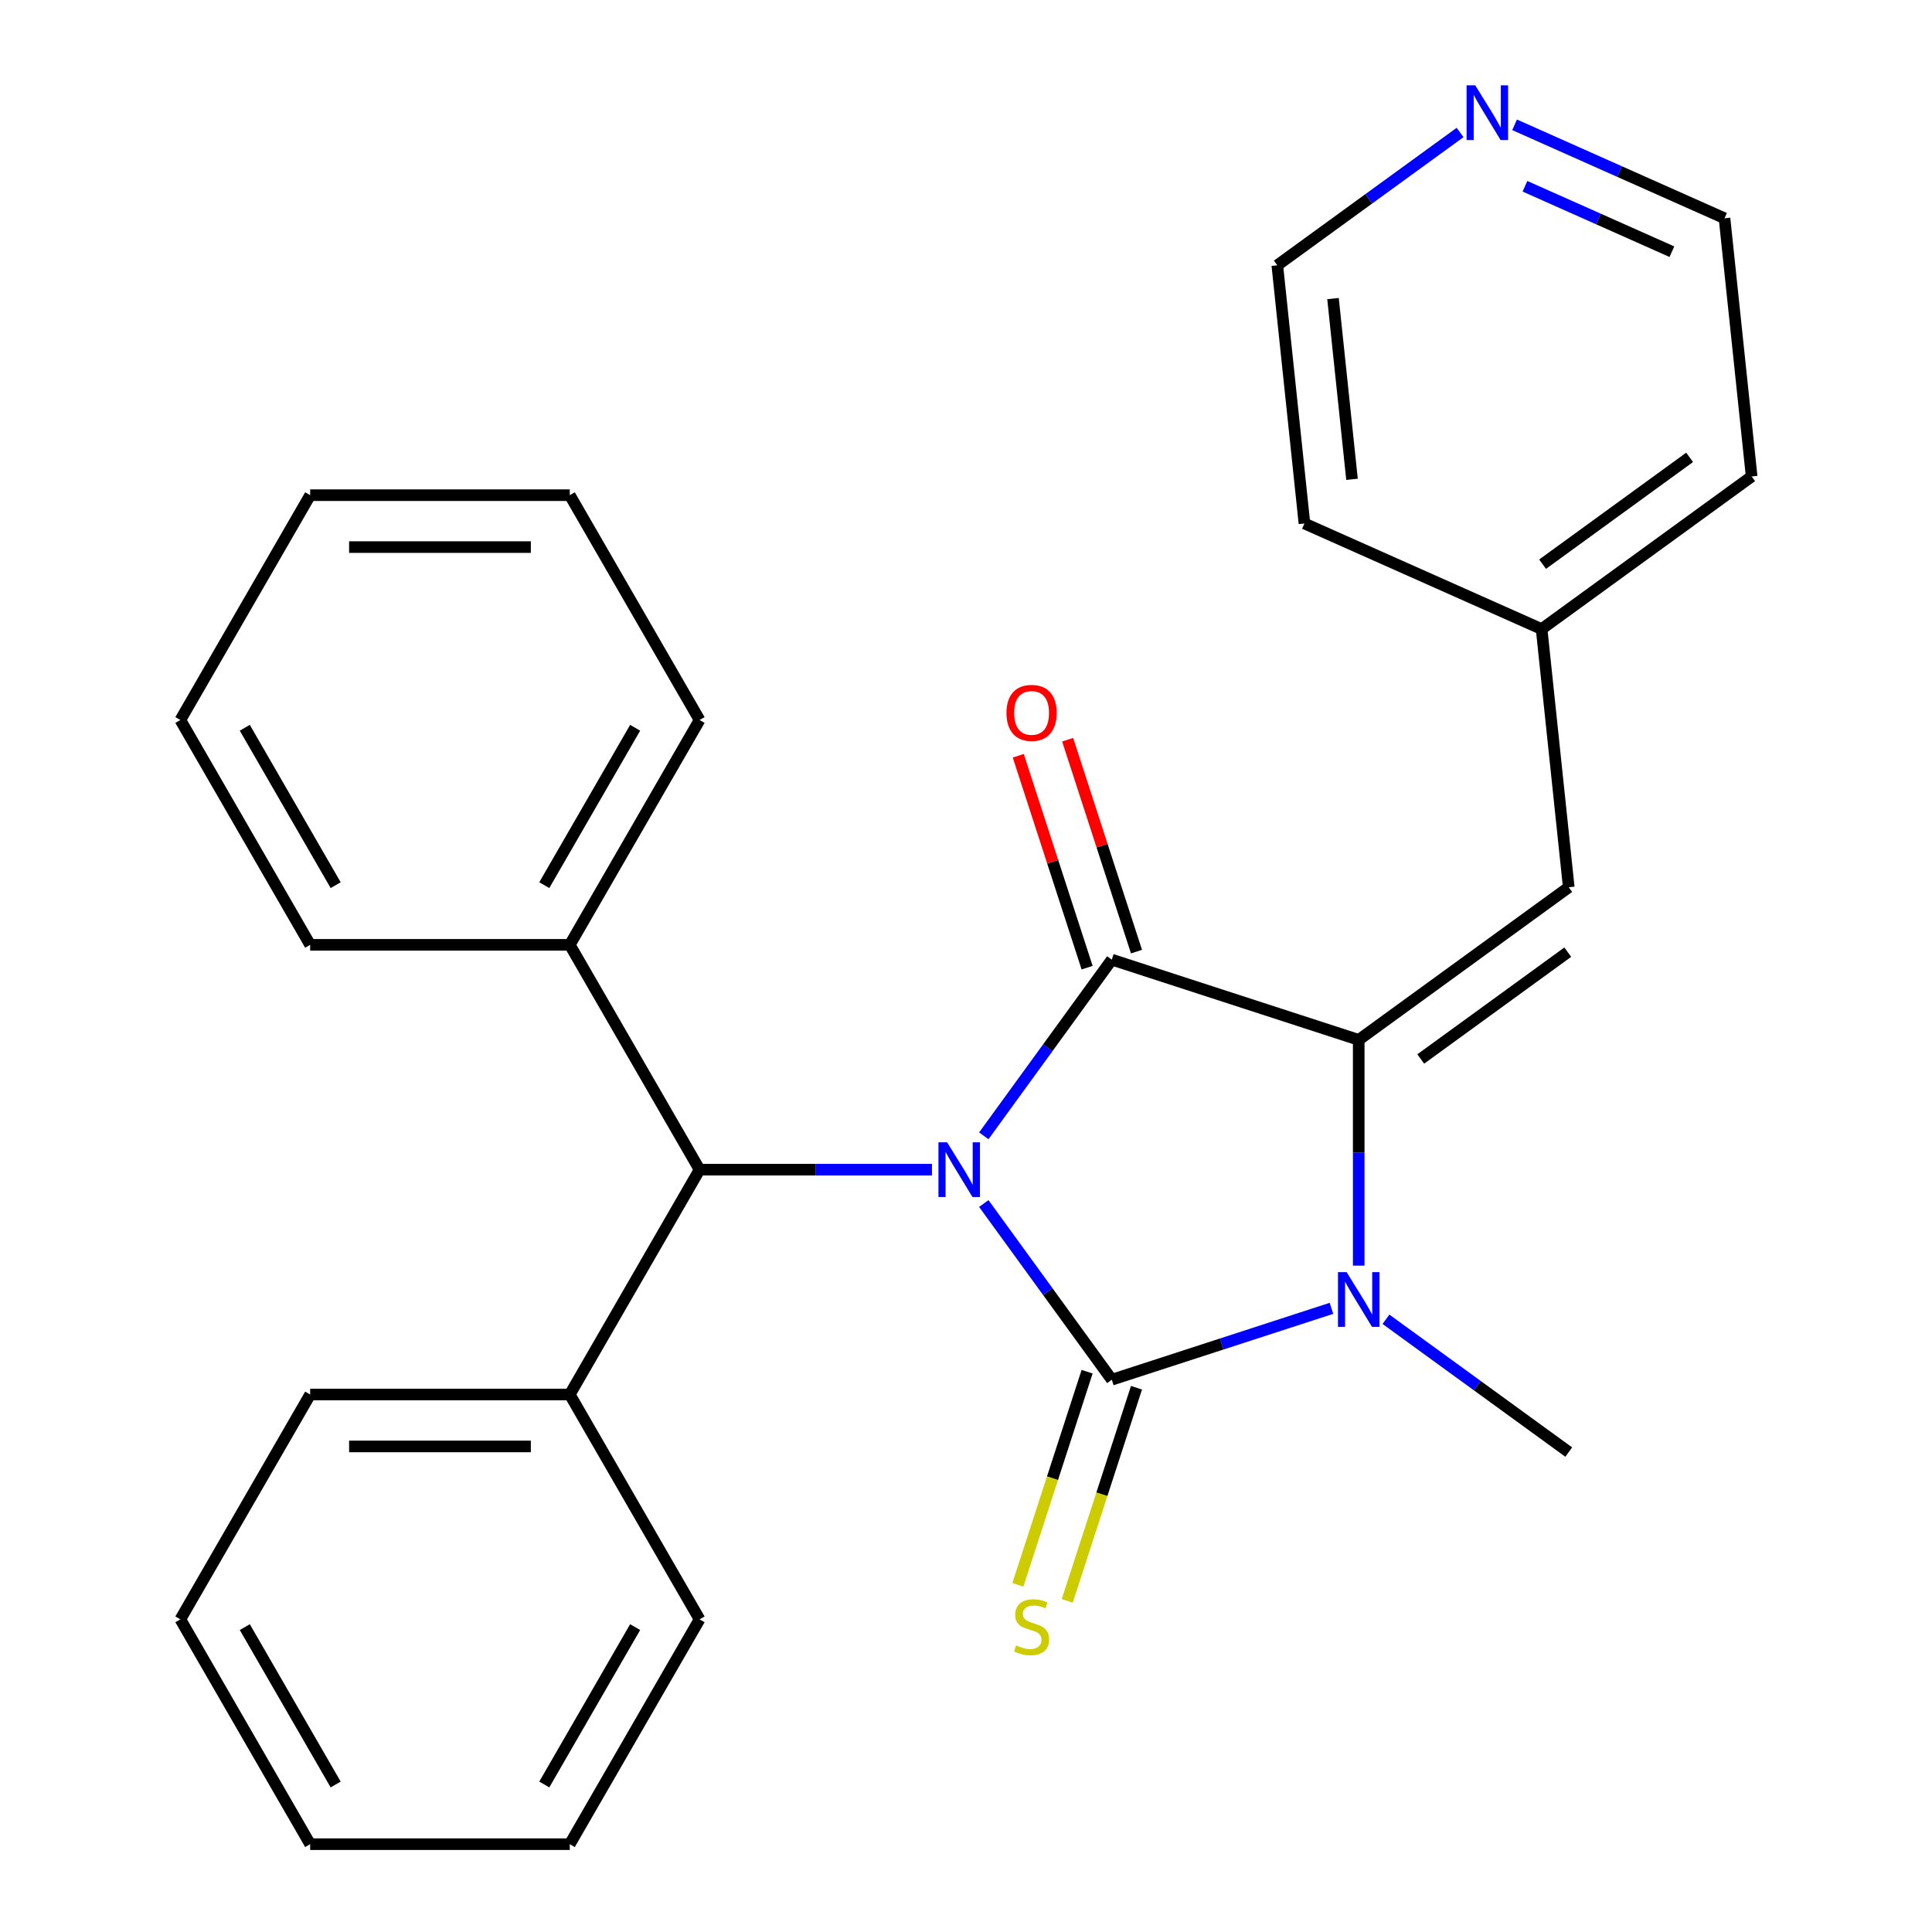 <?xml version='1.0' encoding='iso-8859-1'?>
<svg version='1.1' baseProfile='full'
              xmlns='http://www.w3.org/2000/svg'
                      xmlns:rdkit='http://www.rdkit.org/xml'
                      xmlns:xlink='http://www.w3.org/1999/xlink'
                  xml:space='preserve'
width='1000px' height='1000px' viewBox='0 0 1000 1000'>
<!-- END OF HEADER -->
<rect style='opacity:1.0;fill:#FFFFFF;stroke:none' width='1000' height='1000' x='0' y='0'> </rect>
<path class='bond-0' d='M 703.269,538.234 L 703.269,596.663' style='fill:none;fill-rule:evenodd;stroke:#000000;stroke-width:6px;stroke-linecap:butt;stroke-linejoin:miter;stroke-opacity:1' />
<path class='bond-0' d='M 703.269,596.663 L 703.269,655.092' style='fill:none;fill-rule:evenodd;stroke:#0000FF;stroke-width:6px;stroke-linecap:butt;stroke-linejoin:miter;stroke-opacity:1' />
<path class='bond-1' d='M 703.269,538.234 L 575.468,496.709' style='fill:none;fill-rule:evenodd;stroke:#000000;stroke-width:6px;stroke-linecap:butt;stroke-linejoin:miter;stroke-opacity:1' />
<path class='bond-2' d='M 703.269,538.234 L 811.982,459.249' style='fill:none;fill-rule:evenodd;stroke:#000000;stroke-width:6px;stroke-linecap:butt;stroke-linejoin:miter;stroke-opacity:1' />
<path class='bond-2' d='M 735.373,548.129 L 811.472,492.839' style='fill:none;fill-rule:evenodd;stroke:#000000;stroke-width:6px;stroke-linecap:butt;stroke-linejoin:miter;stroke-opacity:1' />
<path class='bond-3' d='M 689.169,677.192 L 632.319,695.664' style='fill:none;fill-rule:evenodd;stroke:#0000FF;stroke-width:6px;stroke-linecap:butt;stroke-linejoin:miter;stroke-opacity:1' />
<path class='bond-3' d='M 632.319,695.664 L 575.468,714.136' style='fill:none;fill-rule:evenodd;stroke:#000000;stroke-width:6px;stroke-linecap:butt;stroke-linejoin:miter;stroke-opacity:1' />
<path class='bond-4' d='M 717.368,682.855 L 764.675,717.226' style='fill:none;fill-rule:evenodd;stroke:#0000FF;stroke-width:6px;stroke-linecap:butt;stroke-linejoin:miter;stroke-opacity:1' />
<path class='bond-4' d='M 764.675,717.226 L 811.982,751.596' style='fill:none;fill-rule:evenodd;stroke:#000000;stroke-width:6px;stroke-linecap:butt;stroke-linejoin:miter;stroke-opacity:1' />
<path class='bond-5' d='M 575.468,714.136 L 542.34,668.539' style='fill:none;fill-rule:evenodd;stroke:#000000;stroke-width:6px;stroke-linecap:butt;stroke-linejoin:miter;stroke-opacity:1' />
<path class='bond-5' d='M 542.34,668.539 L 509.211,622.942' style='fill:none;fill-rule:evenodd;stroke:#0000FF;stroke-width:6px;stroke-linecap:butt;stroke-linejoin:miter;stroke-opacity:1' />
<path class='bond-6' d='M 562.688,709.984 L 544.765,765.144' style='fill:none;fill-rule:evenodd;stroke:#000000;stroke-width:6px;stroke-linecap:butt;stroke-linejoin:miter;stroke-opacity:1' />
<path class='bond-6' d='M 544.765,765.144 L 526.842,820.305' style='fill:none;fill-rule:evenodd;stroke:#CCCC00;stroke-width:6px;stroke-linecap:butt;stroke-linejoin:miter;stroke-opacity:1' />
<path class='bond-6' d='M 588.248,718.289 L 570.325,773.449' style='fill:none;fill-rule:evenodd;stroke:#000000;stroke-width:6px;stroke-linecap:butt;stroke-linejoin:miter;stroke-opacity:1' />
<path class='bond-6' d='M 570.325,773.449 L 552.402,828.61' style='fill:none;fill-rule:evenodd;stroke:#CCCC00;stroke-width:6px;stroke-linecap:butt;stroke-linejoin:miter;stroke-opacity:1' />
<path class='bond-7' d='M 509.211,587.903 L 542.34,542.306' style='fill:none;fill-rule:evenodd;stroke:#0000FF;stroke-width:6px;stroke-linecap:butt;stroke-linejoin:miter;stroke-opacity:1' />
<path class='bond-7' d='M 542.34,542.306 L 575.468,496.709' style='fill:none;fill-rule:evenodd;stroke:#000000;stroke-width:6px;stroke-linecap:butt;stroke-linejoin:miter;stroke-opacity:1' />
<path class='bond-8' d='M 482.383,605.423 L 422.244,605.423' style='fill:none;fill-rule:evenodd;stroke:#0000FF;stroke-width:6px;stroke-linecap:butt;stroke-linejoin:miter;stroke-opacity:1' />
<path class='bond-8' d='M 422.244,605.423 L 362.105,605.423' style='fill:none;fill-rule:evenodd;stroke:#000000;stroke-width:6px;stroke-linecap:butt;stroke-linejoin:miter;stroke-opacity:1' />
<path class='bond-9' d='M 588.248,492.556 L 570.429,437.716' style='fill:none;fill-rule:evenodd;stroke:#000000;stroke-width:6px;stroke-linecap:butt;stroke-linejoin:miter;stroke-opacity:1' />
<path class='bond-9' d='M 570.429,437.716 L 552.61,382.875' style='fill:none;fill-rule:evenodd;stroke:#FF0000;stroke-width:6px;stroke-linecap:butt;stroke-linejoin:miter;stroke-opacity:1' />
<path class='bond-9' d='M 562.688,500.861 L 544.869,446.021' style='fill:none;fill-rule:evenodd;stroke:#000000;stroke-width:6px;stroke-linecap:butt;stroke-linejoin:miter;stroke-opacity:1' />
<path class='bond-9' d='M 544.869,446.021 L 527.05,391.18' style='fill:none;fill-rule:evenodd;stroke:#FF0000;stroke-width:6px;stroke-linecap:butt;stroke-linejoin:miter;stroke-opacity:1' />
<path class='bond-10' d='M 811.982,459.249 L 797.936,325.607' style='fill:none;fill-rule:evenodd;stroke:#000000;stroke-width:6px;stroke-linecap:butt;stroke-linejoin:miter;stroke-opacity:1' />
<path class='bond-11' d='M 362.105,605.423 L 294.917,489.048' style='fill:none;fill-rule:evenodd;stroke:#000000;stroke-width:6px;stroke-linecap:butt;stroke-linejoin:miter;stroke-opacity:1' />
<path class='bond-12' d='M 362.105,605.423 L 294.917,721.797' style='fill:none;fill-rule:evenodd;stroke:#000000;stroke-width:6px;stroke-linecap:butt;stroke-linejoin:miter;stroke-opacity:1' />
<path class='bond-13' d='M 294.917,489.048 L 362.105,372.674' style='fill:none;fill-rule:evenodd;stroke:#000000;stroke-width:6px;stroke-linecap:butt;stroke-linejoin:miter;stroke-opacity:1' />
<path class='bond-13' d='M 281.72,458.154 L 328.752,376.692' style='fill:none;fill-rule:evenodd;stroke:#000000;stroke-width:6px;stroke-linecap:butt;stroke-linejoin:miter;stroke-opacity:1' />
<path class='bond-14' d='M 294.917,489.048 L 160.539,489.048' style='fill:none;fill-rule:evenodd;stroke:#000000;stroke-width:6px;stroke-linecap:butt;stroke-linejoin:miter;stroke-opacity:1' />
<path class='bond-15' d='M 294.917,721.797 L 160.539,721.797' style='fill:none;fill-rule:evenodd;stroke:#000000;stroke-width:6px;stroke-linecap:butt;stroke-linejoin:miter;stroke-opacity:1' />
<path class='bond-15' d='M 274.76,748.672 L 180.696,748.672' style='fill:none;fill-rule:evenodd;stroke:#000000;stroke-width:6px;stroke-linecap:butt;stroke-linejoin:miter;stroke-opacity:1' />
<path class='bond-16' d='M 294.917,721.797 L 362.105,838.171' style='fill:none;fill-rule:evenodd;stroke:#000000;stroke-width:6px;stroke-linecap:butt;stroke-linejoin:miter;stroke-opacity:1' />
<path class='bond-17' d='M 362.105,372.674 L 294.917,256.3' style='fill:none;fill-rule:evenodd;stroke:#000000;stroke-width:6px;stroke-linecap:butt;stroke-linejoin:miter;stroke-opacity:1' />
<path class='bond-18' d='M 294.917,256.3 L 160.539,256.3' style='fill:none;fill-rule:evenodd;stroke:#000000;stroke-width:6px;stroke-linecap:butt;stroke-linejoin:miter;stroke-opacity:1' />
<path class='bond-18' d='M 274.76,283.175 L 180.696,283.175' style='fill:none;fill-rule:evenodd;stroke:#000000;stroke-width:6px;stroke-linecap:butt;stroke-linejoin:miter;stroke-opacity:1' />
<path class='bond-19' d='M 160.539,256.3 L 93.35,372.674' style='fill:none;fill-rule:evenodd;stroke:#000000;stroke-width:6px;stroke-linecap:butt;stroke-linejoin:miter;stroke-opacity:1' />
<path class='bond-20' d='M 93.35,372.674 L 160.539,489.048' style='fill:none;fill-rule:evenodd;stroke:#000000;stroke-width:6px;stroke-linecap:butt;stroke-linejoin:miter;stroke-opacity:1' />
<path class='bond-20' d='M 126.704,376.692 L 173.736,458.154' style='fill:none;fill-rule:evenodd;stroke:#000000;stroke-width:6px;stroke-linecap:butt;stroke-linejoin:miter;stroke-opacity:1' />
<path class='bond-21' d='M 160.539,721.797 L 93.35,838.171' style='fill:none;fill-rule:evenodd;stroke:#000000;stroke-width:6px;stroke-linecap:butt;stroke-linejoin:miter;stroke-opacity:1' />
<path class='bond-22' d='M 93.35,838.171 L 160.539,954.545' style='fill:none;fill-rule:evenodd;stroke:#000000;stroke-width:6px;stroke-linecap:butt;stroke-linejoin:miter;stroke-opacity:1' />
<path class='bond-22' d='M 126.704,842.19 L 173.736,923.652' style='fill:none;fill-rule:evenodd;stroke:#000000;stroke-width:6px;stroke-linecap:butt;stroke-linejoin:miter;stroke-opacity:1' />
<path class='bond-23' d='M 160.539,954.545 L 294.917,954.545' style='fill:none;fill-rule:evenodd;stroke:#000000;stroke-width:6px;stroke-linecap:butt;stroke-linejoin:miter;stroke-opacity:1' />
<path class='bond-24' d='M 294.917,954.545 L 362.105,838.171' style='fill:none;fill-rule:evenodd;stroke:#000000;stroke-width:6px;stroke-linecap:butt;stroke-linejoin:miter;stroke-opacity:1' />
<path class='bond-24' d='M 281.72,923.652 L 328.752,842.19' style='fill:none;fill-rule:evenodd;stroke:#000000;stroke-width:6px;stroke-linecap:butt;stroke-linejoin:miter;stroke-opacity:1' />
<path class='bond-25' d='M 797.936,325.607 L 906.65,246.622' style='fill:none;fill-rule:evenodd;stroke:#000000;stroke-width:6px;stroke-linecap:butt;stroke-linejoin:miter;stroke-opacity:1' />
<path class='bond-25' d='M 798.446,292.017 L 874.545,236.727' style='fill:none;fill-rule:evenodd;stroke:#000000;stroke-width:6px;stroke-linecap:butt;stroke-linejoin:miter;stroke-opacity:1' />
<path class='bond-26' d='M 797.936,325.607 L 675.176,270.951' style='fill:none;fill-rule:evenodd;stroke:#000000;stroke-width:6px;stroke-linecap:butt;stroke-linejoin:miter;stroke-opacity:1' />
<path class='bond-27' d='M 906.65,246.622 L 892.603,112.981' style='fill:none;fill-rule:evenodd;stroke:#000000;stroke-width:6px;stroke-linecap:butt;stroke-linejoin:miter;stroke-opacity:1' />
<path class='bond-28' d='M 675.176,270.951 L 661.13,137.31' style='fill:none;fill-rule:evenodd;stroke:#000000;stroke-width:6px;stroke-linecap:butt;stroke-linejoin:miter;stroke-opacity:1' />
<path class='bond-28' d='M 699.797,248.096 L 689.965,154.547' style='fill:none;fill-rule:evenodd;stroke:#000000;stroke-width:6px;stroke-linecap:butt;stroke-linejoin:miter;stroke-opacity:1' />
<path class='bond-29' d='M 892.603,112.981 L 838.273,88.792' style='fill:none;fill-rule:evenodd;stroke:#000000;stroke-width:6px;stroke-linecap:butt;stroke-linejoin:miter;stroke-opacity:1' />
<path class='bond-29' d='M 838.273,88.792 L 783.943,64.602' style='fill:none;fill-rule:evenodd;stroke:#0000FF;stroke-width:6px;stroke-linecap:butt;stroke-linejoin:miter;stroke-opacity:1' />
<path class='bond-29' d='M 865.373,130.276 L 827.342,113.344' style='fill:none;fill-rule:evenodd;stroke:#000000;stroke-width:6px;stroke-linecap:butt;stroke-linejoin:miter;stroke-opacity:1' />
<path class='bond-29' d='M 827.342,113.344 L 789.311,96.411' style='fill:none;fill-rule:evenodd;stroke:#0000FF;stroke-width:6px;stroke-linecap:butt;stroke-linejoin:miter;stroke-opacity:1' />
<path class='bond-30' d='M 661.13,137.31 L 708.437,102.939' style='fill:none;fill-rule:evenodd;stroke:#000000;stroke-width:6px;stroke-linecap:butt;stroke-linejoin:miter;stroke-opacity:1' />
<path class='bond-30' d='M 708.437,102.939 L 755.744,68.569' style='fill:none;fill-rule:evenodd;stroke:#0000FF;stroke-width:6px;stroke-linecap:butt;stroke-linejoin:miter;stroke-opacity:1' />
<path  class='atom-1' d='M 697.009 658.451
L 706.289 673.451
Q 707.209 674.931, 708.689 677.611
Q 710.169 680.291, 710.249 680.451
L 710.249 658.451
L 714.009 658.451
L 714.009 686.771
L 710.129 686.771
L 700.169 670.371
Q 699.009 668.451, 697.769 666.251
Q 696.569 664.051, 696.209 663.371
L 696.209 686.771
L 692.529 686.771
L 692.529 658.451
L 697.009 658.451
' fill='#0000FF'/>
<path  class='atom-3' d='M 490.223 591.263
L 499.503 606.263
Q 500.423 607.743, 501.903 610.423
Q 503.383 613.103, 503.463 613.263
L 503.463 591.263
L 507.223 591.263
L 507.223 619.583
L 503.343 619.583
L 493.383 603.183
Q 492.223 601.263, 490.983 599.063
Q 489.783 596.863, 489.423 596.183
L 489.423 619.583
L 485.743 619.583
L 485.743 591.263
L 490.223 591.263
' fill='#0000FF'/>
<path  class='atom-5' d='M 520.943 368.988
Q 520.943 362.188, 524.303 358.388
Q 527.663 354.588, 533.943 354.588
Q 540.223 354.588, 543.583 358.388
Q 546.943 362.188, 546.943 368.988
Q 546.943 375.868, 543.543 379.788
Q 540.143 383.668, 533.943 383.668
Q 527.703 383.668, 524.303 379.788
Q 520.943 375.908, 520.943 368.988
M 533.943 380.468
Q 538.263 380.468, 540.583 377.588
Q 542.943 374.668, 542.943 368.988
Q 542.943 363.428, 540.583 360.628
Q 538.263 357.788, 533.943 357.788
Q 529.623 357.788, 527.263 360.588
Q 524.943 363.388, 524.943 368.988
Q 524.943 374.708, 527.263 377.588
Q 529.623 380.468, 533.943 380.468
' fill='#FF0000'/>
<path  class='atom-6' d='M 525.943 851.657
Q 526.263 851.777, 527.583 852.337
Q 528.903 852.897, 530.343 853.257
Q 531.823 853.577, 533.263 853.577
Q 535.943 853.577, 537.503 852.297
Q 539.063 850.977, 539.063 848.697
Q 539.063 847.137, 538.263 846.177
Q 537.503 845.217, 536.303 844.697
Q 535.103 844.177, 533.103 843.577
Q 530.583 842.817, 529.063 842.097
Q 527.583 841.377, 526.503 839.857
Q 525.463 838.337, 525.463 835.777
Q 525.463 832.217, 527.863 830.017
Q 530.303 827.817, 535.103 827.817
Q 538.383 827.817, 542.103 829.377
L 541.183 832.457
Q 537.783 831.057, 535.223 831.057
Q 532.463 831.057, 530.943 832.217
Q 529.423 833.337, 529.463 835.297
Q 529.463 836.817, 530.223 837.737
Q 531.023 838.657, 532.143 839.177
Q 533.303 839.697, 535.223 840.297
Q 537.783 841.097, 539.303 841.897
Q 540.823 842.697, 541.903 844.337
Q 543.023 845.937, 543.023 848.697
Q 543.023 852.617, 540.383 854.737
Q 537.783 856.817, 533.423 856.817
Q 530.903 856.817, 528.983 856.257
Q 527.103 855.737, 524.863 854.817
L 525.943 851.657
' fill='#CCCC00'/>
<path  class='atom-27' d='M 763.583 44.165
L 772.863 59.165
Q 773.783 60.645, 775.263 63.325
Q 776.743 66.005, 776.823 66.165
L 776.823 44.165
L 780.583 44.165
L 780.583 72.485
L 776.703 72.485
L 766.743 56.085
Q 765.583 54.165, 764.343 51.965
Q 763.143 49.765, 762.783 49.085
L 762.783 72.485
L 759.103 72.485
L 759.103 44.165
L 763.583 44.165
' fill='#0000FF'/>
</svg>
